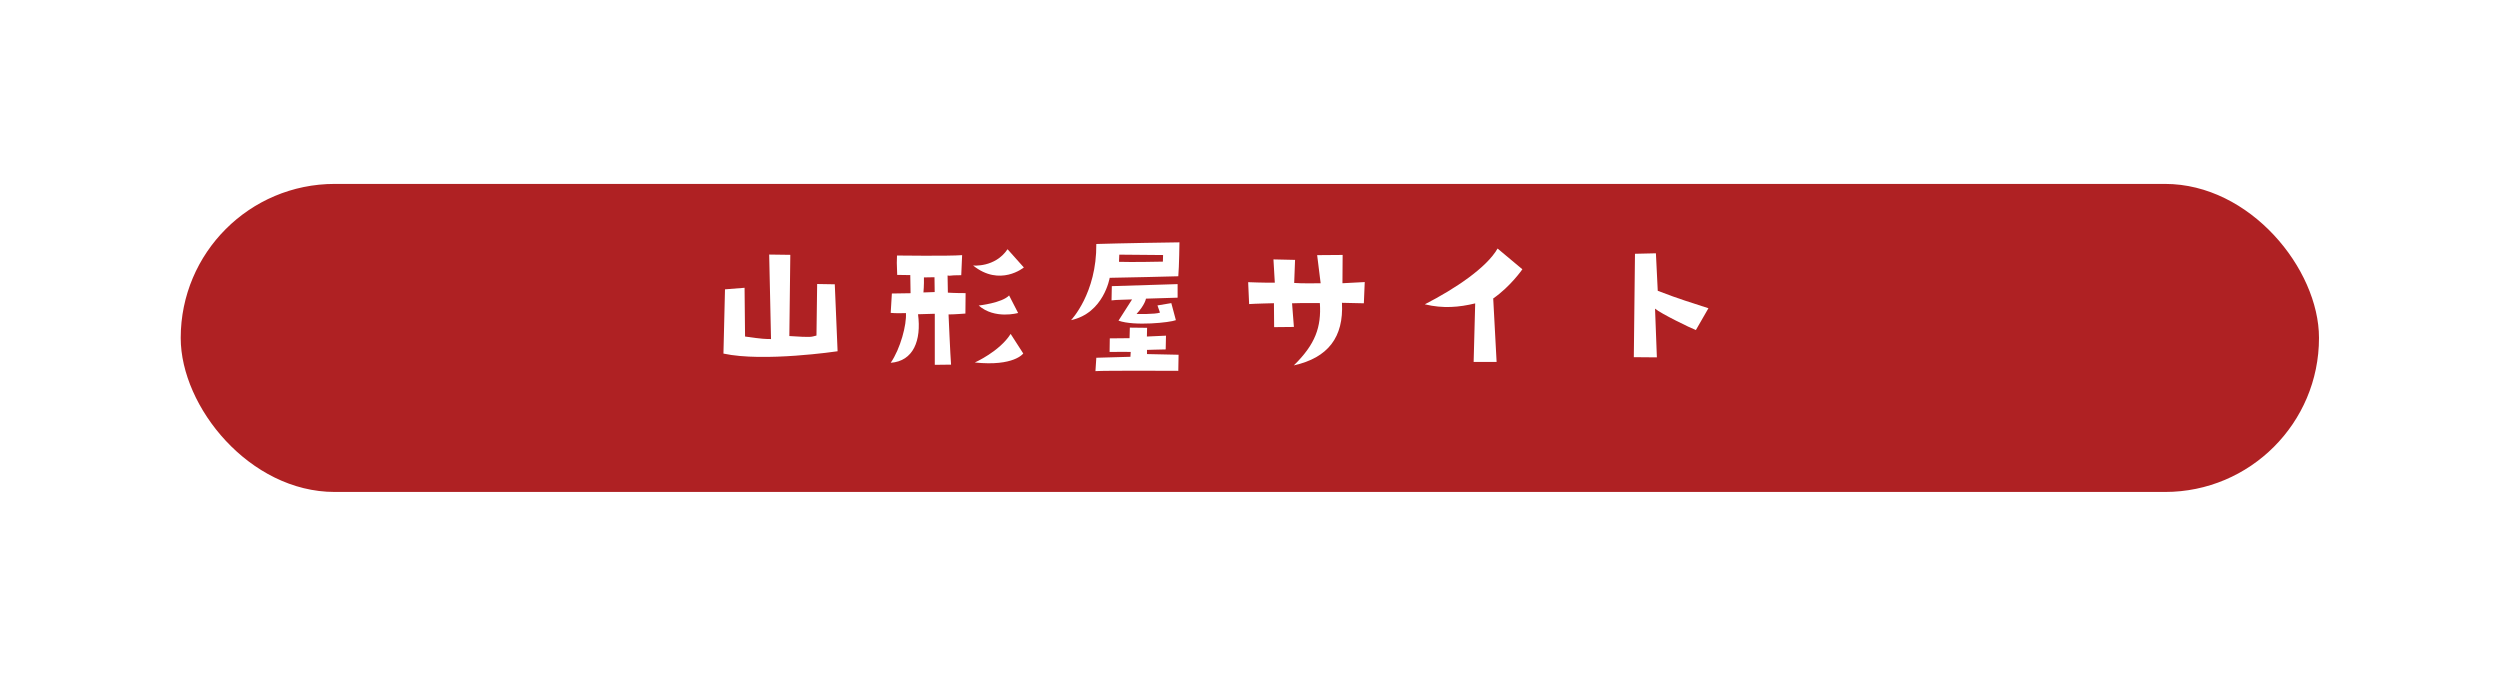 <?xml version="1.0" encoding="UTF-8"?>
<svg id="_レイヤー_1" data-name="レイヤー_1" xmlns="http://www.w3.org/2000/svg" xmlns:xlink="http://www.w3.org/1999/xlink" version="1.1" viewBox="0 0 258 70">
  <!-- Generator: Adobe Illustrator 29.2.1, SVG Export Plug-In . SVG Version: 2.1.0 Build 116)  -->
  <defs>
    <style>
      .st0 {
        fill: #af2123;
        filter: url(#drop-shadow-1);
      }

      .st1 {
        fill: #fff;
      }
    </style>
    <filter id="drop-shadow-1" x="0" y="0" width="258" height="70" filterUnits="userSpaceOnUse">
      <feOffset dx="3.5" dy="3.5"/>
      <feGaussianBlur result="blur" stdDeviation="6.17"/>
      <feFlood flood-color="#231815" flood-opacity=".5"/>
      <feComposite in2="blur" operator="in"/>
      <feComposite in="SourceGraphic"/>
    </filter>
  </defs>
  <rect class="st0" x="15.15" y="15.48" width="220.67" height="31.79" rx="15.89" ry="15.89"/>
  <g>
    <path class="st1" d="M86.15,29.34l.29,6.91s-7.65,1.14-11.78.24l.16-6.63,2.02-.16.05,5.03c1.78.26,2.16.26,2.68.26-.19-8.41-.19-8.71-.19-8.72l2.18.03-.1,8.38c2.44.16,2.19.09,2.8-.05l.07-5.32,1.83.03Z"/>
    <path class="st1" d="M97.79,28.44l.03,1.76s.67.05,1.83.05l-.02,2.11s-1.17.09-1.74.09c0,0,.19,4.42.26,5.18l-1.68.02v-5.27l-1.73.05c.36,2.71-.48,4.84-2.82,5.01,1-1.45,1.66-3.94,1.57-5.13,0,0-1.09.04-1.57-.02l.12-2s1.28-.02,1.93-.03l-.03-1.87s-.69-.02-1.35-.02c-.05-1.3-.05-1.33-.02-2,0,0,5.37.07,6.72-.04l-.09,2.07c-1.4,0-.97.1-1.43.03ZM96.46,30.15l-.02-1.54-1.09.02c.02.78-.05,1.55-.05,1.55l1.16-.04ZM105.65,27.61s-2.45,2.02-5.23-.21c0,0,2.26.24,3.56-1.68l1.68,1.88ZM100.6,37.41s2.56-1.14,3.7-2.95l1.3,2.02s-.95,1.35-4.99.93ZM101,31.53s2.4-.26,3.14-1.04l.93,1.81s-2.42.69-4.08-.78Z"/>
    <path class="st1" d="M121.72,25s-.03,2.5-.12,3.51c0,0-6.17.16-7.08.16,0,0-.6,3.64-3.99,4.37,0,0,2.66-2.76,2.61-7.86,2.09-.07,8.03-.17,8.58-.17ZM116.66,36.82l.03-.5s-1.16-.02-2.18,0l.02-1.4,2.04-.02.03-1.09,1.78.02-.02.9,1.97-.09-.03,1.42c-1.02.03-1.59.03-1.93.05v.43l3.26.07-.03,1.66s-7.48-.04-8.55.03l.09-1.38s2.31-.07,3.52-.1ZM118.26,30.83s-.09.62-.97,1.57c.1,0,1.92.05,2.42-.14l-.26-.74,1.43-.24.47,1.76c-.57.24-4.28.64-5.92.05,0,0,1.14-1.78,1.4-2.19-.52.03-1.64.03-2.12.1l.03-1.47,6.79-.21v1.4s-2.09.07-3.26.1ZM120.02,26.32l-4.51-.04-.03.74c1.23.05,4.53-.02,4.53-.02l.02-.69Z"/>
    <path class="st1" d="M128.91,31.38l-.1-2.26s1.64.07,2.75.05l-.14-2.4,2.23.05-.09,2.38s.83.07,2.73.03l-.36-2.9,2.63-.02s-.02,2.59-.02,2.92l2.3-.12-.09,2.19s-1.04-.03-2.26-.05c.19,3.54-1.43,5.67-4.97,6.46,2.23-2.18,2.85-3.96,2.69-6.43,0,0-1.97-.02-2.87.02l.19,2.44-2.04.02-.02-2.47s-2.09.05-2.56.09Z"/>
    <path class="st1" d="M147.05,31.4c3.16-1.62,6.37-3.78,7.5-5.75l2.56,2.14s-1.23,1.78-3.01,3.01l.35,6.55h-2.37l.16-6.04c-1.66.4-3.3.55-5.18.1Z"/>
    <path class="st1" d="M175.01,34.06c-.52-.19-3.64-1.71-4.21-2.21l.19,5.03s-1.64-.02-2.38-.02c0,0,.07-5.32.12-10.67l2.16-.05.19,3.87c2.38.92,3.33,1.17,5.23,1.8l-1.3,2.26Z"/>
  </g>
</svg>